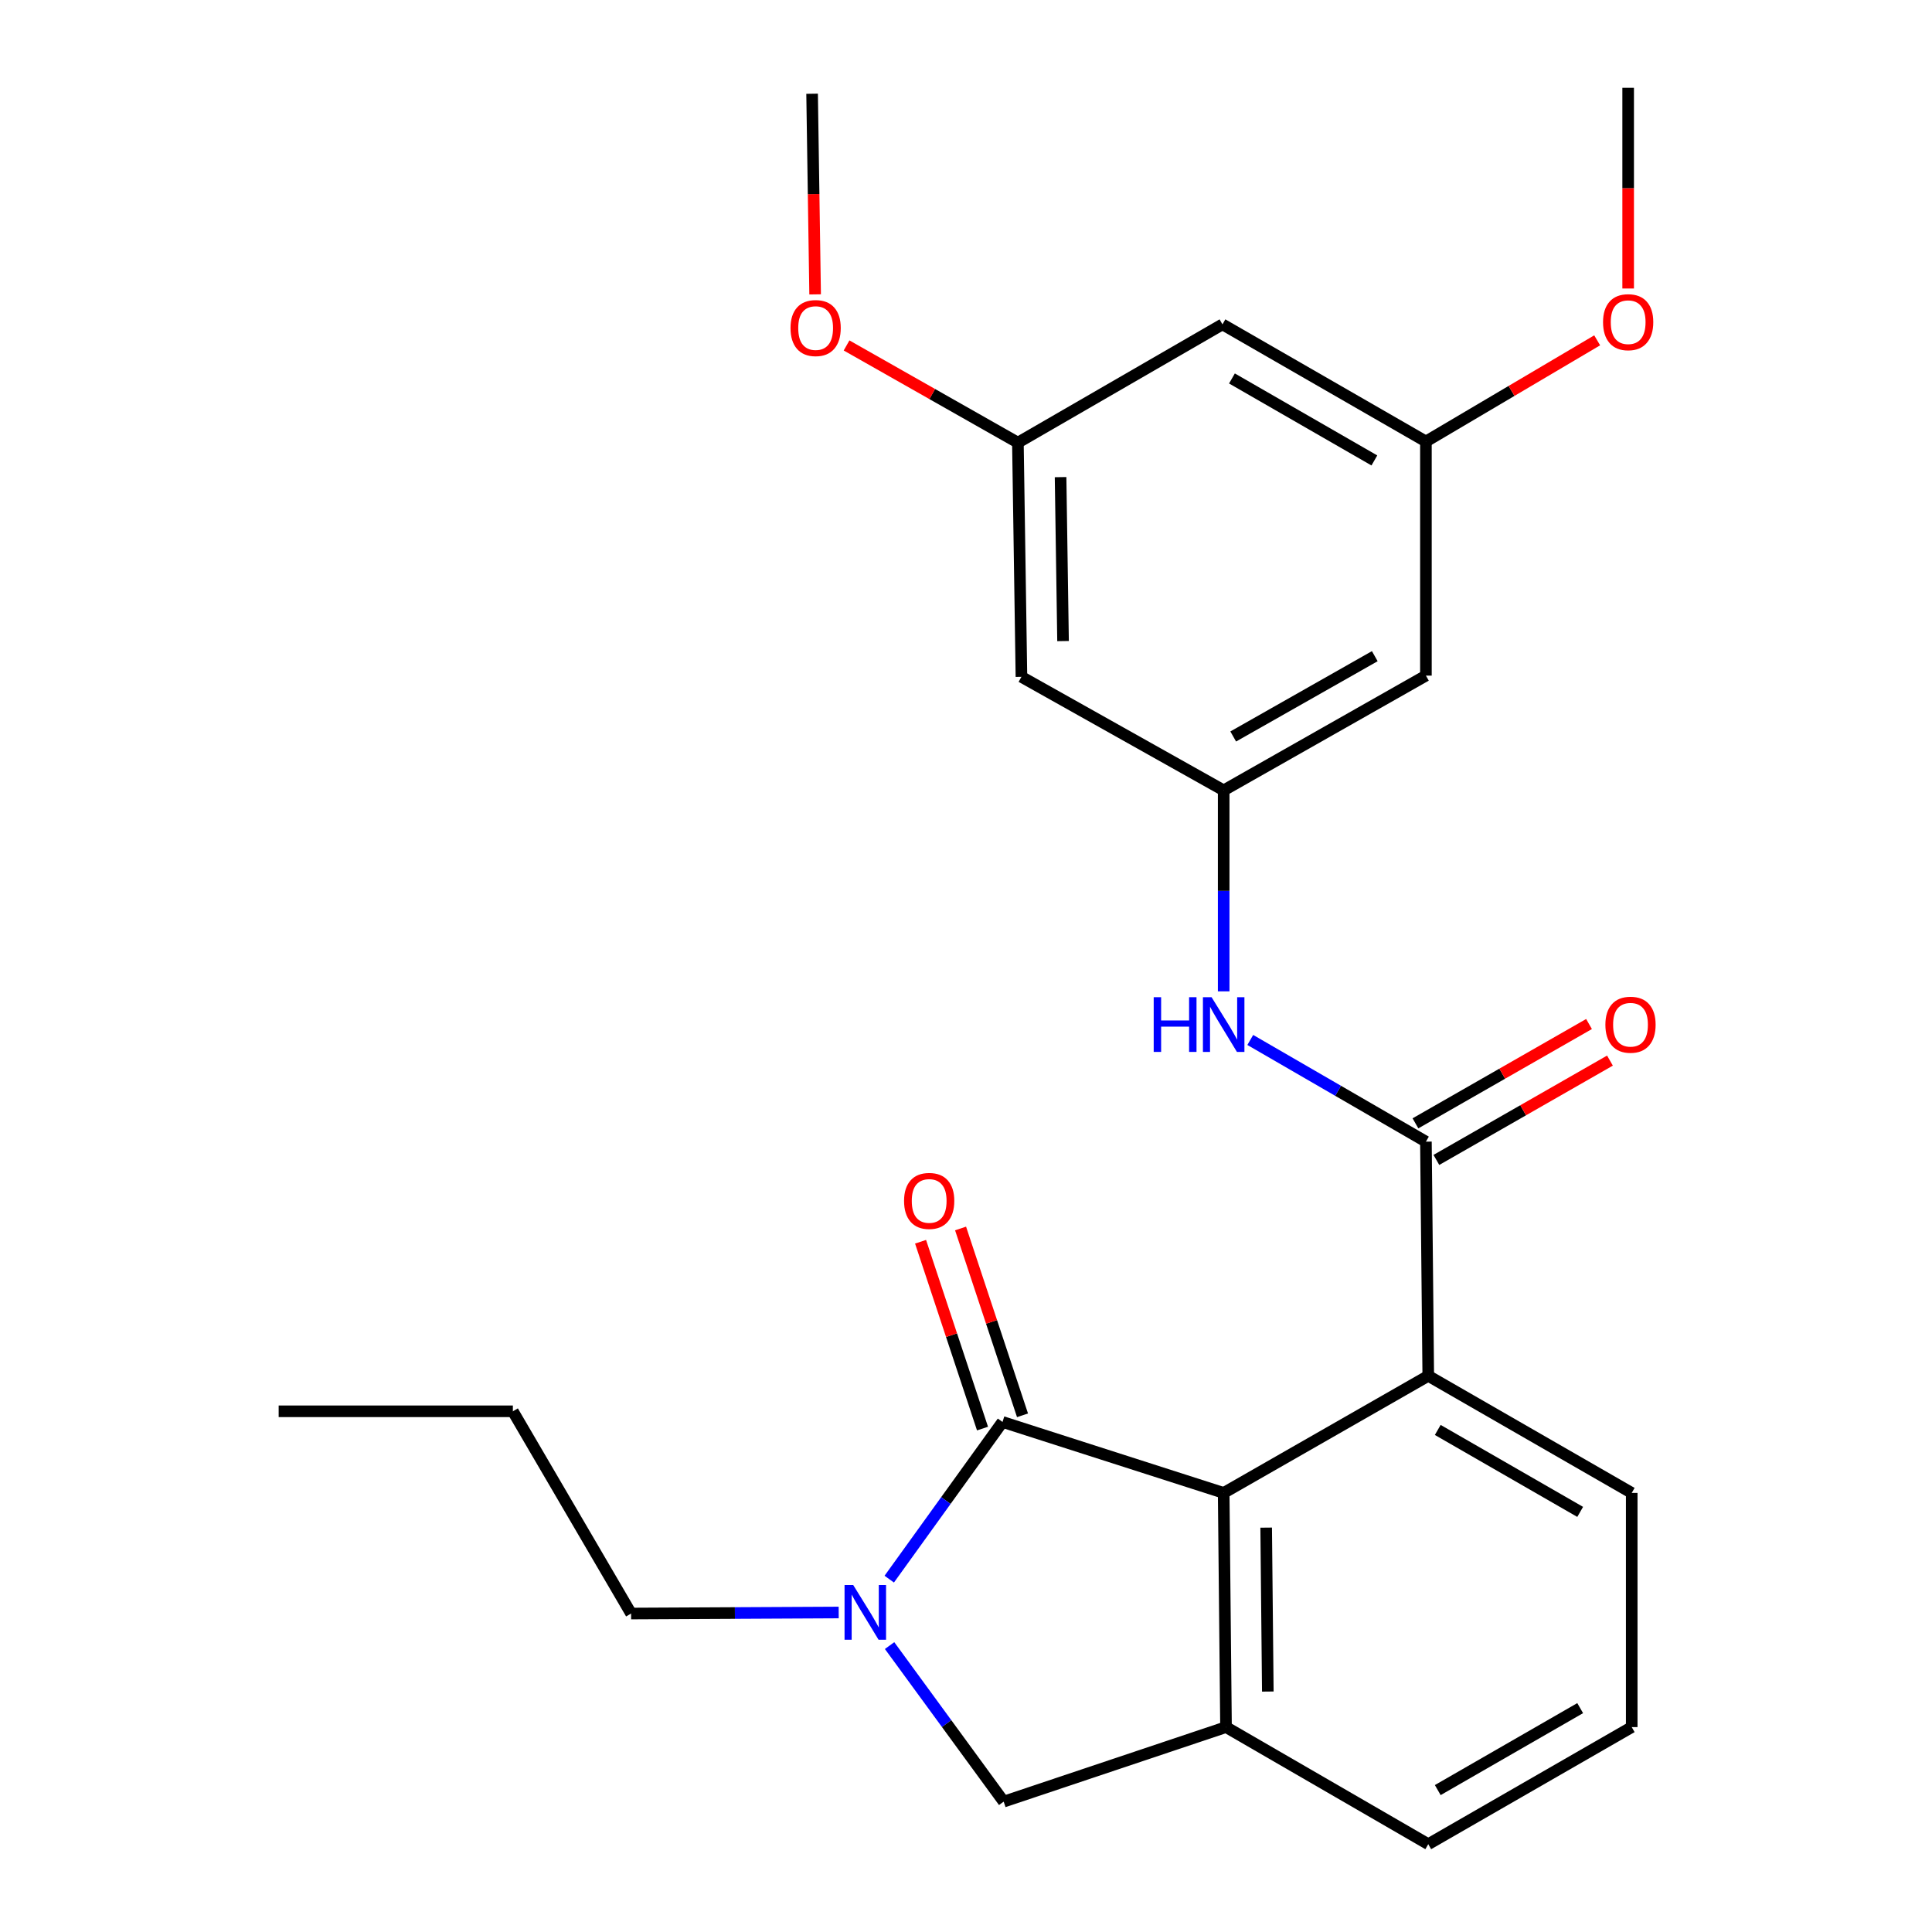 <?xml version='1.0' encoding='iso-8859-1'?>
<svg version='1.1' baseProfile='full'
              xmlns='http://www.w3.org/2000/svg'
                      xmlns:rdkit='http://www.rdkit.org/xml'
                      xmlns:xlink='http://www.w3.org/1999/xlink'
                  xml:space='preserve'
width='1000px' height='1000px' viewBox='0 0 1000 1000'>
<!-- END OF HEADER -->
<rect style='opacity:1.0;fill:#FFFFFF;stroke:none' width='1000' height='1000' x='0' y='0'> </rect>
<path class='bond-0' d='M 518.9,735.999 L 489.585,776.68' style='fill:none;fill-rule:evenodd;stroke:#000000;stroke-width:6px;stroke-linecap:butt;stroke-linejoin:miter;stroke-opacity:1' />
<path class='bond-0' d='M 489.585,776.68 L 460.27,817.361' style='fill:none;fill-rule:evenodd;stroke:#0000FF;stroke-width:6px;stroke-linecap:butt;stroke-linejoin:miter;stroke-opacity:1' />
<path class='bond-1' d='M 518.9,735.999 L 633.373,772.735' style='fill:none;fill-rule:evenodd;stroke:#000000;stroke-width:6px;stroke-linecap:butt;stroke-linejoin:miter;stroke-opacity:1' />
<path class='bond-8' d='M 529.254,732.566 L 513.221,684.211' style='fill:none;fill-rule:evenodd;stroke:#000000;stroke-width:6px;stroke-linecap:butt;stroke-linejoin:miter;stroke-opacity:1' />
<path class='bond-8' d='M 513.221,684.211 L 497.188,635.857' style='fill:none;fill-rule:evenodd;stroke:#FF0000;stroke-width:6px;stroke-linecap:butt;stroke-linejoin:miter;stroke-opacity:1' />
<path class='bond-8' d='M 508.547,739.432 L 492.514,691.077' style='fill:none;fill-rule:evenodd;stroke:#000000;stroke-width:6px;stroke-linecap:butt;stroke-linejoin:miter;stroke-opacity:1' />
<path class='bond-8' d='M 492.514,691.077 L 476.481,642.723' style='fill:none;fill-rule:evenodd;stroke:#FF0000;stroke-width:6px;stroke-linecap:butt;stroke-linejoin:miter;stroke-opacity:1' />
<path class='bond-5' d='M 460.449,851.752 L 489.978,892.138' style='fill:none;fill-rule:evenodd;stroke:#0000FF;stroke-width:6px;stroke-linecap:butt;stroke-linejoin:miter;stroke-opacity:1' />
<path class='bond-5' d='M 489.978,892.138 L 519.506,932.524' style='fill:none;fill-rule:evenodd;stroke:#000000;stroke-width:6px;stroke-linecap:butt;stroke-linejoin:miter;stroke-opacity:1' />
<path class='bond-15' d='M 434.107,834.627 L 380.381,834.896' style='fill:none;fill-rule:evenodd;stroke:#0000FF;stroke-width:6px;stroke-linecap:butt;stroke-linejoin:miter;stroke-opacity:1' />
<path class='bond-15' d='M 380.381,834.896 L 326.654,835.164' style='fill:none;fill-rule:evenodd;stroke:#000000;stroke-width:6px;stroke-linecap:butt;stroke-linejoin:miter;stroke-opacity:1' />
<path class='bond-3' d='M 633.373,772.735 L 634.585,893.946' style='fill:none;fill-rule:evenodd;stroke:#000000;stroke-width:6px;stroke-linecap:butt;stroke-linejoin:miter;stroke-opacity:1' />
<path class='bond-3' d='M 655.37,790.698 L 656.218,875.546' style='fill:none;fill-rule:evenodd;stroke:#000000;stroke-width:6px;stroke-linecap:butt;stroke-linejoin:miter;stroke-opacity:1' />
<path class='bond-4' d='M 633.373,772.735 L 739.265,712.135' style='fill:none;fill-rule:evenodd;stroke:#000000;stroke-width:6px;stroke-linecap:butt;stroke-linejoin:miter;stroke-opacity:1' />
<path class='bond-2' d='M 738.053,590.912 L 739.265,712.135' style='fill:none;fill-rule:evenodd;stroke:#000000;stroke-width:6px;stroke-linecap:butt;stroke-linejoin:miter;stroke-opacity:1' />
<path class='bond-6' d='M 738.053,590.912 L 692.595,564.596' style='fill:none;fill-rule:evenodd;stroke:#000000;stroke-width:6px;stroke-linecap:butt;stroke-linejoin:miter;stroke-opacity:1' />
<path class='bond-6' d='M 692.595,564.596 L 647.137,538.28' style='fill:none;fill-rule:evenodd;stroke:#0000FF;stroke-width:6px;stroke-linecap:butt;stroke-linejoin:miter;stroke-opacity:1' />
<path class='bond-11' d='M 743.471,600.379 L 788.391,574.672' style='fill:none;fill-rule:evenodd;stroke:#000000;stroke-width:6px;stroke-linecap:butt;stroke-linejoin:miter;stroke-opacity:1' />
<path class='bond-11' d='M 788.391,574.672 L 833.312,548.964' style='fill:none;fill-rule:evenodd;stroke:#FF0000;stroke-width:6px;stroke-linecap:butt;stroke-linejoin:miter;stroke-opacity:1' />
<path class='bond-11' d='M 732.635,581.444 L 777.556,555.737' style='fill:none;fill-rule:evenodd;stroke:#000000;stroke-width:6px;stroke-linecap:butt;stroke-linejoin:miter;stroke-opacity:1' />
<path class='bond-11' d='M 777.556,555.737 L 822.476,530.03' style='fill:none;fill-rule:evenodd;stroke:#FF0000;stroke-width:6px;stroke-linecap:butt;stroke-linejoin:miter;stroke-opacity:1' />
<path class='bond-16' d='M 634.585,893.946 L 739.265,954.545' style='fill:none;fill-rule:evenodd;stroke:#000000;stroke-width:6px;stroke-linecap:butt;stroke-linejoin:miter;stroke-opacity:1' />
<path class='bond-25' d='M 634.585,893.946 L 519.506,932.524' style='fill:none;fill-rule:evenodd;stroke:#000000;stroke-width:6px;stroke-linecap:butt;stroke-linejoin:miter;stroke-opacity:1' />
<path class='bond-17' d='M 739.265,712.135 L 844.575,772.735' style='fill:none;fill-rule:evenodd;stroke:#000000;stroke-width:6px;stroke-linecap:butt;stroke-linejoin:miter;stroke-opacity:1' />
<path class='bond-17' d='M 744.18,740.134 L 817.897,782.553' style='fill:none;fill-rule:evenodd;stroke:#000000;stroke-width:6px;stroke-linecap:butt;stroke-linejoin:miter;stroke-opacity:1' />
<path class='bond-7' d='M 633.373,513.121 L 633.373,461.105' style='fill:none;fill-rule:evenodd;stroke:#0000FF;stroke-width:6px;stroke-linecap:butt;stroke-linejoin:miter;stroke-opacity:1' />
<path class='bond-7' d='M 633.373,461.105 L 633.373,409.088' style='fill:none;fill-rule:evenodd;stroke:#000000;stroke-width:6px;stroke-linecap:butt;stroke-linejoin:miter;stroke-opacity:1' />
<path class='bond-9' d='M 633.373,409.088 L 738.053,349.701' style='fill:none;fill-rule:evenodd;stroke:#000000;stroke-width:6px;stroke-linecap:butt;stroke-linejoin:miter;stroke-opacity:1' />
<path class='bond-9' d='M 638.31,381.205 L 711.586,339.634' style='fill:none;fill-rule:evenodd;stroke:#000000;stroke-width:6px;stroke-linecap:butt;stroke-linejoin:miter;stroke-opacity:1' />
<path class='bond-10' d='M 633.373,409.088 L 528.693,350.331' style='fill:none;fill-rule:evenodd;stroke:#000000;stroke-width:6px;stroke-linecap:butt;stroke-linejoin:miter;stroke-opacity:1' />
<path class='bond-13' d='M 738.053,349.701 L 738.053,228.514' style='fill:none;fill-rule:evenodd;stroke:#000000;stroke-width:6px;stroke-linecap:butt;stroke-linejoin:miter;stroke-opacity:1' />
<path class='bond-12' d='M 528.693,350.331 L 526.863,229.108' style='fill:none;fill-rule:evenodd;stroke:#000000;stroke-width:6px;stroke-linecap:butt;stroke-linejoin:miter;stroke-opacity:1' />
<path class='bond-12' d='M 550.232,331.818 L 548.951,246.962' style='fill:none;fill-rule:evenodd;stroke:#000000;stroke-width:6px;stroke-linecap:butt;stroke-linejoin:miter;stroke-opacity:1' />
<path class='bond-14' d='M 526.863,229.108 L 632.743,167.89' style='fill:none;fill-rule:evenodd;stroke:#000000;stroke-width:6px;stroke-linecap:butt;stroke-linejoin:miter;stroke-opacity:1' />
<path class='bond-19' d='M 526.863,229.108 L 482.522,203.955' style='fill:none;fill-rule:evenodd;stroke:#000000;stroke-width:6px;stroke-linecap:butt;stroke-linejoin:miter;stroke-opacity:1' />
<path class='bond-19' d='M 482.522,203.955 L 438.18,178.801' style='fill:none;fill-rule:evenodd;stroke:#FF0000;stroke-width:6px;stroke-linecap:butt;stroke-linejoin:miter;stroke-opacity:1' />
<path class='bond-18' d='M 738.053,228.514 L 782.373,202.333' style='fill:none;fill-rule:evenodd;stroke:#000000;stroke-width:6px;stroke-linecap:butt;stroke-linejoin:miter;stroke-opacity:1' />
<path class='bond-18' d='M 782.373,202.333 L 826.693,176.153' style='fill:none;fill-rule:evenodd;stroke:#FF0000;stroke-width:6px;stroke-linecap:butt;stroke-linejoin:miter;stroke-opacity:1' />
<path class='bond-27' d='M 738.053,228.514 L 632.743,167.89' style='fill:none;fill-rule:evenodd;stroke:#000000;stroke-width:6px;stroke-linecap:butt;stroke-linejoin:miter;stroke-opacity:1' />
<path class='bond-27' d='M 711.372,238.327 L 637.655,195.89' style='fill:none;fill-rule:evenodd;stroke:#000000;stroke-width:6px;stroke-linecap:butt;stroke-linejoin:miter;stroke-opacity:1' />
<path class='bond-23' d='M 326.654,835.164 L 265.461,730.485' style='fill:none;fill-rule:evenodd;stroke:#000000;stroke-width:6px;stroke-linecap:butt;stroke-linejoin:miter;stroke-opacity:1' />
<path class='bond-26' d='M 739.265,954.545 L 844.575,893.946' style='fill:none;fill-rule:evenodd;stroke:#000000;stroke-width:6px;stroke-linecap:butt;stroke-linejoin:miter;stroke-opacity:1' />
<path class='bond-26' d='M 744.18,926.547 L 817.897,884.127' style='fill:none;fill-rule:evenodd;stroke:#000000;stroke-width:6px;stroke-linecap:butt;stroke-linejoin:miter;stroke-opacity:1' />
<path class='bond-20' d='M 844.575,772.735 L 844.575,893.946' style='fill:none;fill-rule:evenodd;stroke:#000000;stroke-width:6px;stroke-linecap:butt;stroke-linejoin:miter;stroke-opacity:1' />
<path class='bond-22' d='M 842.733,149.327 L 842.733,97.391' style='fill:none;fill-rule:evenodd;stroke:#FF0000;stroke-width:6px;stroke-linecap:butt;stroke-linejoin:miter;stroke-opacity:1' />
<path class='bond-22' d='M 842.733,97.391 L 842.733,45.455' style='fill:none;fill-rule:evenodd;stroke:#000000;stroke-width:6px;stroke-linecap:butt;stroke-linejoin:miter;stroke-opacity:1' />
<path class='bond-21' d='M 421.909,152.37 L 421.125,100.445' style='fill:none;fill-rule:evenodd;stroke:#FF0000;stroke-width:6px;stroke-linecap:butt;stroke-linejoin:miter;stroke-opacity:1' />
<path class='bond-21' d='M 421.125,100.445 L 420.341,48.521' style='fill:none;fill-rule:evenodd;stroke:#000000;stroke-width:6px;stroke-linecap:butt;stroke-linejoin:miter;stroke-opacity:1' />
<path class='bond-24' d='M 265.461,730.485 L 144.237,730.485' style='fill:none;fill-rule:evenodd;stroke:#000000;stroke-width:6px;stroke-linecap:butt;stroke-linejoin:miter;stroke-opacity:1' />
<path  class='atom-1' d='M 441.618 820.398
L 450.898 835.398
Q 451.818 836.878, 453.298 839.558
Q 454.778 842.238, 454.858 842.398
L 454.858 820.398
L 458.618 820.398
L 458.618 848.718
L 454.738 848.718
L 444.778 832.318
Q 443.618 830.398, 442.378 828.198
Q 441.178 825.998, 440.818 825.318
L 440.818 848.718
L 437.138 848.718
L 437.138 820.398
L 441.618 820.398
' fill='#0000FF'/>
<path  class='atom-7' d='M 597.153 516.152
L 600.993 516.152
L 600.993 528.192
L 615.473 528.192
L 615.473 516.152
L 619.313 516.152
L 619.313 544.472
L 615.473 544.472
L 615.473 531.392
L 600.993 531.392
L 600.993 544.472
L 597.153 544.472
L 597.153 516.152
' fill='#0000FF'/>
<path  class='atom-7' d='M 627.113 516.152
L 636.393 531.152
Q 637.313 532.632, 638.793 535.312
Q 640.273 537.992, 640.353 538.152
L 640.353 516.152
L 644.113 516.152
L 644.113 544.472
L 640.233 544.472
L 630.273 528.072
Q 629.113 526.152, 627.873 523.952
Q 626.673 521.752, 626.313 521.072
L 626.313 544.472
L 622.633 544.472
L 622.633 516.152
L 627.113 516.152
' fill='#0000FF'/>
<path  class='atom-9' d='M 467.941 621.594
Q 467.941 614.794, 471.301 610.994
Q 474.661 607.194, 480.941 607.194
Q 487.221 607.194, 490.581 610.994
Q 493.941 614.794, 493.941 621.594
Q 493.941 628.474, 490.541 632.394
Q 487.141 636.274, 480.941 636.274
Q 474.701 636.274, 471.301 632.394
Q 467.941 628.514, 467.941 621.594
M 480.941 633.074
Q 485.261 633.074, 487.581 630.194
Q 489.941 627.274, 489.941 621.594
Q 489.941 616.034, 487.581 613.234
Q 485.261 610.394, 480.941 610.394
Q 476.621 610.394, 474.261 613.194
Q 471.941 615.994, 471.941 621.594
Q 471.941 627.314, 474.261 630.194
Q 476.621 633.074, 480.941 633.074
' fill='#FF0000'/>
<path  class='atom-12' d='M 830.945 530.392
Q 830.945 523.592, 834.305 519.792
Q 837.665 515.992, 843.945 515.992
Q 850.225 515.992, 853.585 519.792
Q 856.945 523.592, 856.945 530.392
Q 856.945 537.272, 853.545 541.192
Q 850.145 545.072, 843.945 545.072
Q 837.705 545.072, 834.305 541.192
Q 830.945 537.312, 830.945 530.392
M 843.945 541.872
Q 848.265 541.872, 850.585 538.992
Q 852.945 536.072, 852.945 530.392
Q 852.945 524.832, 850.585 522.032
Q 848.265 519.192, 843.945 519.192
Q 839.625 519.192, 837.265 521.992
Q 834.945 524.792, 834.945 530.392
Q 834.945 536.112, 837.265 538.992
Q 839.625 541.872, 843.945 541.872
' fill='#FF0000'/>
<path  class='atom-19' d='M 829.733 166.758
Q 829.733 159.958, 833.093 156.158
Q 836.453 152.358, 842.733 152.358
Q 849.013 152.358, 852.373 156.158
Q 855.733 159.958, 855.733 166.758
Q 855.733 173.638, 852.333 177.558
Q 848.933 181.438, 842.733 181.438
Q 836.493 181.438, 833.093 177.558
Q 829.733 173.678, 829.733 166.758
M 842.733 178.238
Q 847.053 178.238, 849.373 175.358
Q 851.733 172.438, 851.733 166.758
Q 851.733 161.198, 849.373 158.398
Q 847.053 155.558, 842.733 155.558
Q 838.413 155.558, 836.053 158.358
Q 833.733 161.158, 833.733 166.758
Q 833.733 172.478, 836.053 175.358
Q 838.413 178.238, 842.733 178.238
' fill='#FF0000'/>
<path  class='atom-20' d='M 409.171 169.8
Q 409.171 163, 412.531 159.2
Q 415.891 155.4, 422.171 155.4
Q 428.451 155.4, 431.811 159.2
Q 435.171 163, 435.171 169.8
Q 435.171 176.68, 431.771 180.6
Q 428.371 184.48, 422.171 184.48
Q 415.931 184.48, 412.531 180.6
Q 409.171 176.72, 409.171 169.8
M 422.171 181.28
Q 426.491 181.28, 428.811 178.4
Q 431.171 175.48, 431.171 169.8
Q 431.171 164.24, 428.811 161.44
Q 426.491 158.6, 422.171 158.6
Q 417.851 158.6, 415.491 161.4
Q 413.171 164.2, 413.171 169.8
Q 413.171 175.52, 415.491 178.4
Q 417.851 181.28, 422.171 181.28
' fill='#FF0000'/>
</svg>
